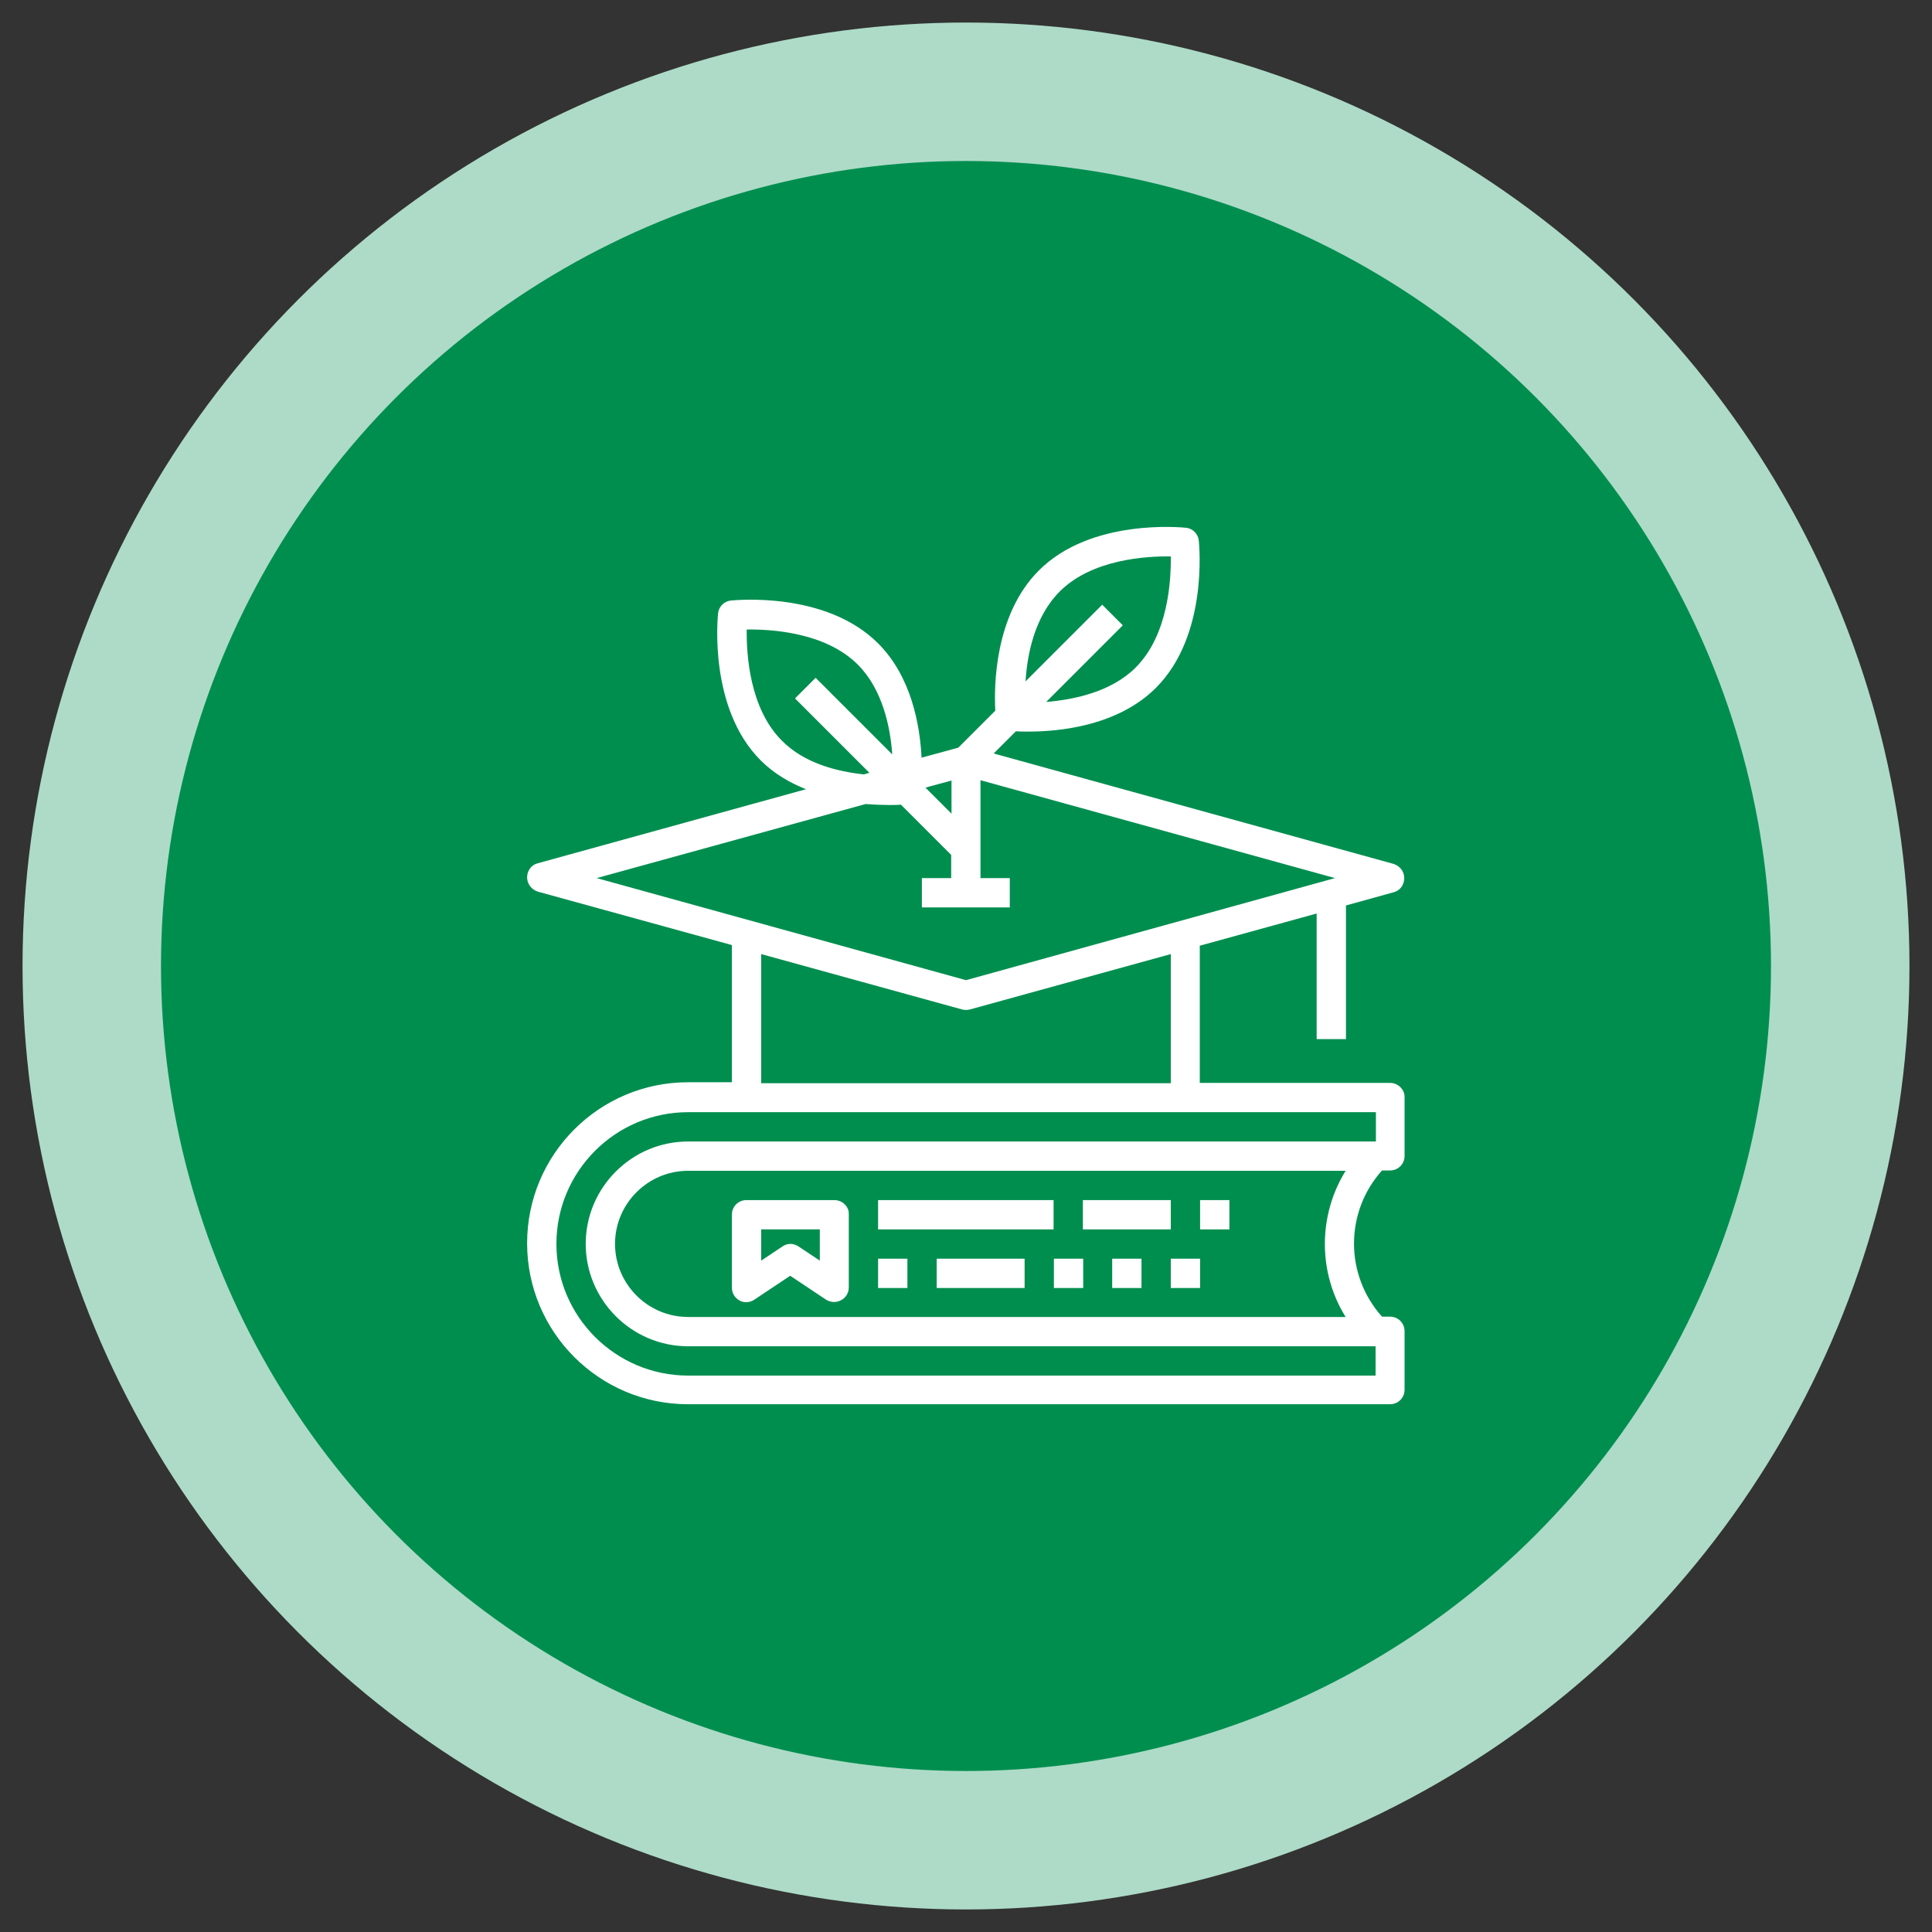 <?xml version="1.0" encoding="utf-8"?>
<!-- Generator: Adobe Illustrator 25.1.0, SVG Export Plug-In . SVG Version: 6.00 Build 0)  -->
<svg version="1.1" id="Livello_1" xmlns="http://www.w3.org/2000/svg" xmlns:xlink="http://www.w3.org/1999/xlink" x="0px" y="0px"
	 viewBox="0 0 600 600" style="enable-background:new 0 0 600 600;" xml:space="preserve">
<rect x="0" y="0" width="600" height="600" fill="#333333" stroke="none"/>
<style type="text/css">
	.st0{fill:#ADDBC7;}
	.st1{fill:#008E4F;}
	.st2{fill:#FFFFFF;}
</style>
<g>
	<circle class="st0" cx="300" cy="300" r="293"/>
</g>
<g>
	<circle class="st1" cx="300" cy="300" r="250"/>
</g>
<g>
	<g>
		<g>
			<rect x="272.7" y="390.9" class="st2" width="9.1" height="9.1"/>
		</g>
	</g>
	<g>
		<g>
			<rect x="290.9" y="390.9" class="st2" width="27.3" height="9.1"/>
		</g>
	</g>
	<g>
		<g>
			<rect x="327.3" y="390.9" class="st2" width="9.1" height="9.1"/>
		</g>
	</g>
	<g>
		<g>
			<rect x="345.4" y="390.9" class="st2" width="9.1" height="9.1"/>
		</g>
	</g>
	<g>
		<g>
			<rect x="363.6" y="390.9" class="st2" width="9.1" height="9.1"/>
		</g>
	</g>
	<g>
		<g>
			<rect x="272.7" y="372.7" class="st2" width="54.5" height="9.1"/>
		</g>
	</g>
	<g>
		<g>
			<rect x="336.3" y="372.7" class="st2" width="27.3" height="9.1"/>
		</g>
	</g>
	<g>
		<g>
			<rect x="372.7" y="372.7" class="st2" width="9.1" height="9.1"/>
		</g>
	</g>
	<g>
		<g>
			<path class="st2" d="M259.1,372.7h-27.3c-2.5,0-4.5,2-4.5,4.5v22.7c0,1.7,0.9,3.2,2.4,4c0.7,0.4,1.4,0.5,2.1,0.5
				c0.9,0,1.8-0.3,2.5-0.8l11.1-7.4l11.1,7.4c1.4,0.9,3.2,1,4.7,0.2c1.5-0.8,2.4-2.3,2.4-4v-22.7
				C263.7,374.7,261.6,372.7,259.1,372.7z M254.6,391.5l-6.6-4.4c-0.8-0.5-1.6-0.8-2.5-0.8c-0.9,0-1.8,0.3-2.5,0.8l-6.6,4.4v-9.7
				h18.2V391.5z"/>
		</g>
	</g>
	<g>
		<g>
			<path class="st2" d="M431.7,336.3h-59.1v-42.6l36.3-10v39h9.1v-41.5l14.8-4.1c2-0.5,3.3-2.3,3.3-4.4s-1.4-3.8-3.3-4.4
				l-124.2-34.3l6.9-6.9c1,0.1,2.3,0.1,3.9,0.1c9.5,0,27.7-1.7,39.6-13.6c16.3-16.3,13.4-44.5,13.3-45.7c-0.2-2.1-1.9-3.8-4-4
				c-1.2-0.1-29.5-3-45.7,13.3c-13.9,13.9-13.9,36.4-13.5,43.5l-11.5,11.5l-11.4,3.1c-0.5-10-3.1-25.1-13.5-35.5
				c-16.3-16.3-44.5-13.4-45.7-13.3c-2.1,0.2-3.8,1.9-4,4c-0.1,1.2-3,29.5,13.3,45.7c4.1,4.1,9,6.9,14,8.9l-83.3,23
				c-2,0.5-3.3,2.3-3.3,4.4c0,2,1.4,3.8,3.3,4.4l60.3,16.6v42.6h-13.6c-27.6,0-50,22.4-50,50c0,27.6,22.4,50,50,50h218
				c2.5,0,4.5-2,4.5-4.5v-18.2c0-2.5-2-4.5-4.5-4.5h-2.5c-11.6-12.9-11.6-32.5,0-45.4h2.5c2.5,0,4.5-2,4.5-4.5v-18.2
				C436.3,338.4,434.2,336.3,431.7,336.3z M329.1,183.7c10.1-10.1,27-11,34.5-10.9c0.1,7.5-0.8,24.4-10.9,34.5
				c-7.7,7.7-19.4,10-27.8,10.7l23.8-23.8l-6.4-6.4l-23.8,23.8C319,203.2,321.3,191.5,329.1,183.7z M295.5,242.4v10.3l-8.1-8.1
				L295.5,242.4z M242.8,230c-10.1-10.1-11-27-10.9-34.5c7.5-0.1,24.4,0.8,34.5,10.9c7.7,7.7,10.1,19.4,10.7,27.9l-23.8-23.8
				l-6.4,6.4l23.1,23.1l-1.7,0.5C260,239.6,249.8,237.1,242.8,230z M185.3,272.7l83.5-23c2.6,0.2,5.1,0.3,7.1,0.3
				c1.6,0,2.9,0,3.9-0.1l15.6,15.6v7.2h-9.1v9.1h27.3v-9.1h-9.1v-30.4l110.1,30.4L300,304.4L185.3,272.7z M363.6,296.3v40.1H236.4
				v-40.1l62.4,17.2c0.8,0.2,1.6,0.2,2.4,0L363.6,296.3z M427.2,354.5H213.7c-17.5,0-31.8,14.3-31.8,31.8s14.3,31.8,31.8,31.8h213.5
				v9.1H213.7c-22.5,0-40.9-18.3-40.9-40.9c0-22.5,18.3-40.9,40.9-40.9h18.2h136.3h59.1V354.5z M417.9,409H213.7
				c-12.5,0-22.7-10.2-22.7-22.7c0-12.5,10.2-22.7,22.7-22.7h204.2C409.3,377.5,409.3,395.2,417.9,409z"/>
		</g>
	</g>
</g>
</svg>
